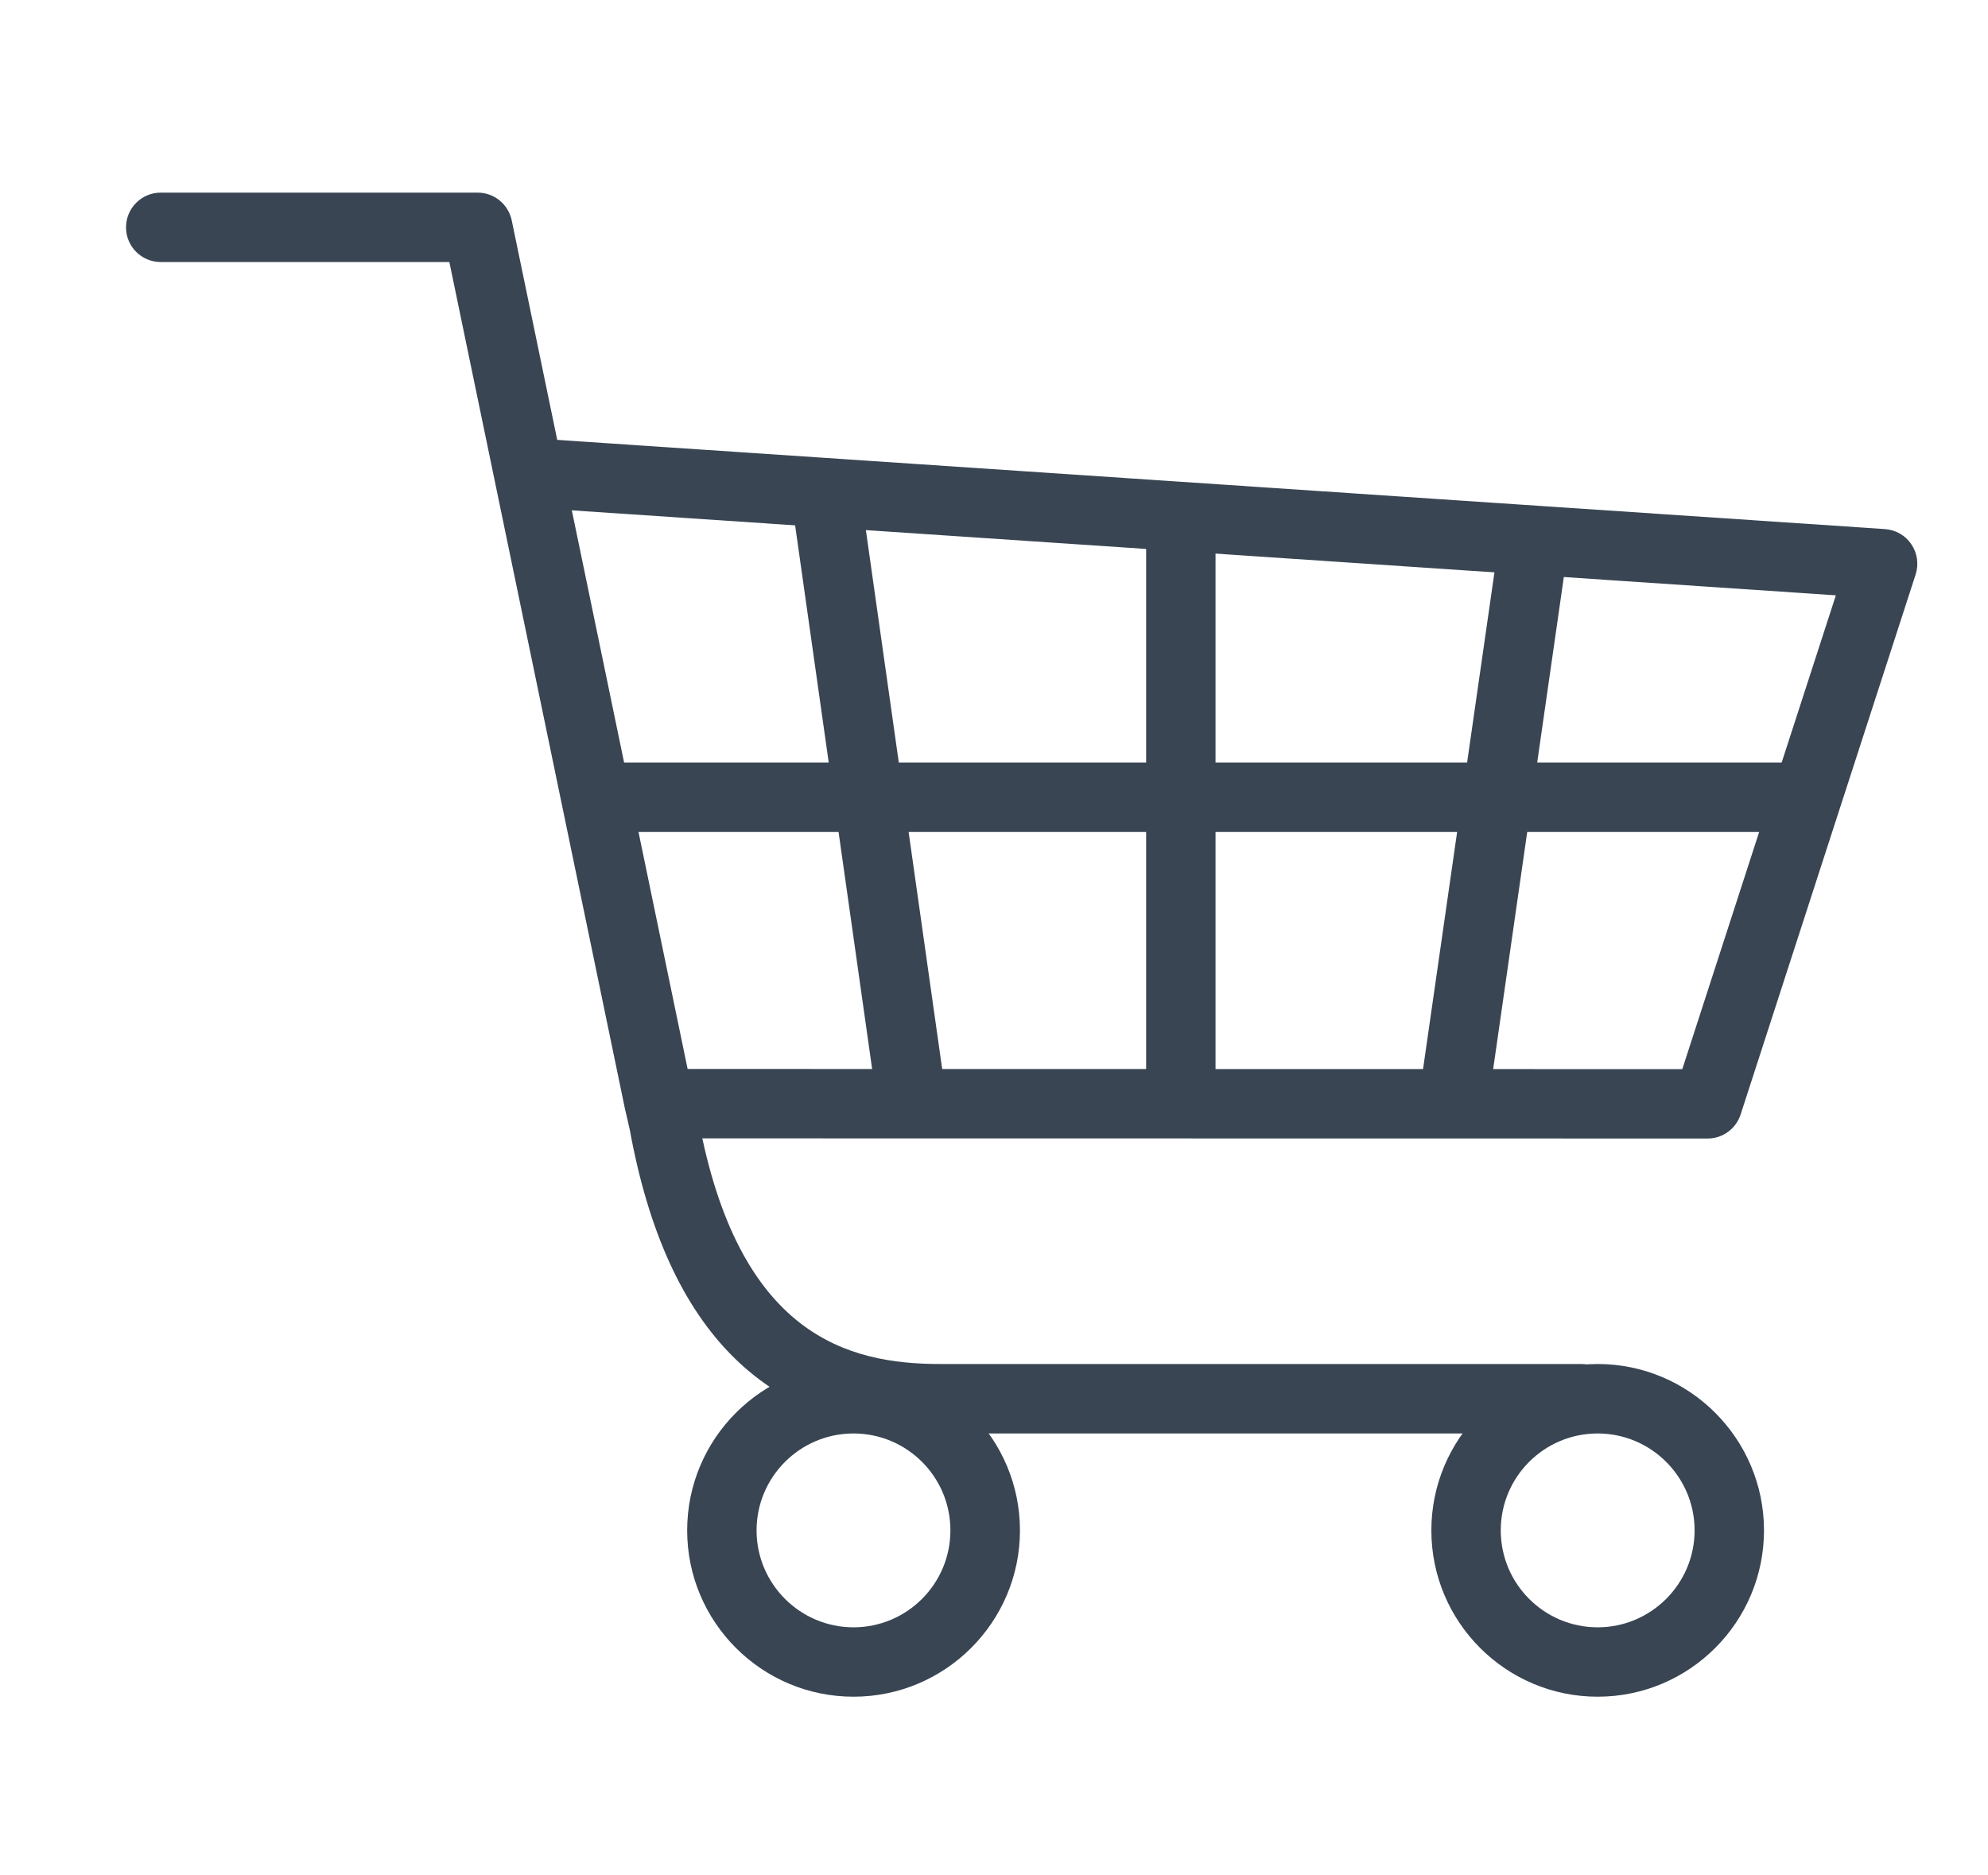 <?xml version="1.0" encoding="iso-8859-1"?>
<!-- Generator: Adobe Illustrator 16.0.0, SVG Export Plug-In . SVG Version: 6.00 Build 0)  -->
<!DOCTYPE svg PUBLIC "-//W3C//DTD SVG 1.1//EN" "http://www.w3.org/Graphics/SVG/1.1/DTD/svg11.dtd">
<svg version="1.1" id="&#x5716;&#x5C64;_1" xmlns="http://www.w3.org/2000/svg" xmlns:xlink="http://www.w3.org/1999/xlink" x="0px"
	 y="0px" width="26.5px" height="25px" viewBox="0 0 26.5 25" style="enable-background:new 0 0 26.5 25;" xml:space="preserve">
<g>
	<path style="fill:#394553;" d="M21.079,19.109h-8.548c-2.285,0-3.638-1.324-4.136-4.048c-0.011-0.056-0.064-0.277-0.064-0.278
		L5.99,3.493H2.143c-0.256,0-0.463-0.206-0.463-0.462s0.207-0.463,0.463-0.463h4.225c0.219,0,0.407,0.154,0.453,0.368l2.413,11.642
		c0,0,0.061,0.256,0.072,0.315c0.532,2.918,2.003,3.29,3.226,3.29h8.548c0.256,0,0.463,0.209,0.463,0.464
		S21.335,19.109,21.079,19.109z"/>
	<path style="fill:#394553;" d="M21.297,22.618c-1.223,0-2.217-0.994-2.217-2.217s0.994-2.218,2.217-2.218
		c1.222,0,2.217,0.995,2.217,2.218S22.519,22.618,21.297,22.618z M21.297,19.109c-0.714,0-1.292,0.579-1.292,1.292
		c0,0.712,0.578,1.292,1.292,1.292c0.712,0,1.292-0.58,1.292-1.292C22.589,19.688,22.009,19.109,21.297,19.109z"/>
	<path style="fill:#394553;" d="M22.764,15.177L22.764,15.177L8.904,15.175c-0.256,0-0.464-0.208-0.464-0.463
		c0-0.256,0.208-0.462,0.464-0.462l0,0l13.521,0.002l2.047-6.316L7.16,6.772C6.906,6.756,6.713,6.535,6.73,6.28
		c0.017-0.255,0.242-0.451,0.491-0.43l17.905,1.203c0.143,0.01,0.273,0.084,0.352,0.202c0.08,0.117,0.101,0.266,0.058,0.401
		l-2.333,7.199C23.141,15.048,22.963,15.177,22.764,15.177z"/>
	<path style="fill:#394553;" d="M11.377,22.618c-1.223,0-2.217-0.994-2.217-2.217s0.994-2.218,2.217-2.218s2.219,0.995,2.219,2.218
		S12.6,22.618,11.377,22.618z M11.377,19.109c-0.712,0-1.292,0.579-1.292,1.292c0,0.712,0.58,1.292,1.292,1.292
		c0.714,0,1.292-0.58,1.292-1.292C12.669,19.688,12.091,19.109,11.377,19.109z"/>
	<path style="fill:#394553;" d="M24.072,11.09H8.093c-0.256,0-0.462-0.208-0.462-0.463c0-0.256,0.206-0.462,0.462-0.462h15.979
		c0.254,0,0.462,0.206,0.462,0.462C24.534,10.882,24.326,11.09,24.072,11.09z"/>
	<path style="fill:#394553;" d="M15.74,15.075c-0.256,0-0.462-0.206-0.462-0.462V6.926c0-0.255,0.206-0.463,0.462-0.463
		s0.463,0.208,0.463,0.463v7.688C16.203,14.869,15.996,15.075,15.74,15.075z"/>
	<path style="fill:#394553;" d="M19.391,15.038c-0.021,0-0.044-0.002-0.066-0.005c-0.254-0.036-0.429-0.27-0.393-0.523l1.05-7.305
		c0.035-0.252,0.27-0.428,0.523-0.392c0.253,0.036,0.428,0.271,0.392,0.523l-1.049,7.305C19.813,14.872,19.616,15.038,19.391,15.038
		z"/>
	<path style="fill:#394553;" d="M12.152,15.143c-0.226,0-0.424-0.166-0.456-0.396L10.549,6.65c-0.036-0.253,0.14-0.487,0.393-0.523
		c0.253-0.035,0.487,0.142,0.523,0.394l1.146,8.095c0.036,0.254-0.14,0.486-0.392,0.522C12.197,15.142,12.176,15.143,12.152,15.143z
		"/>
</g>
</svg>

